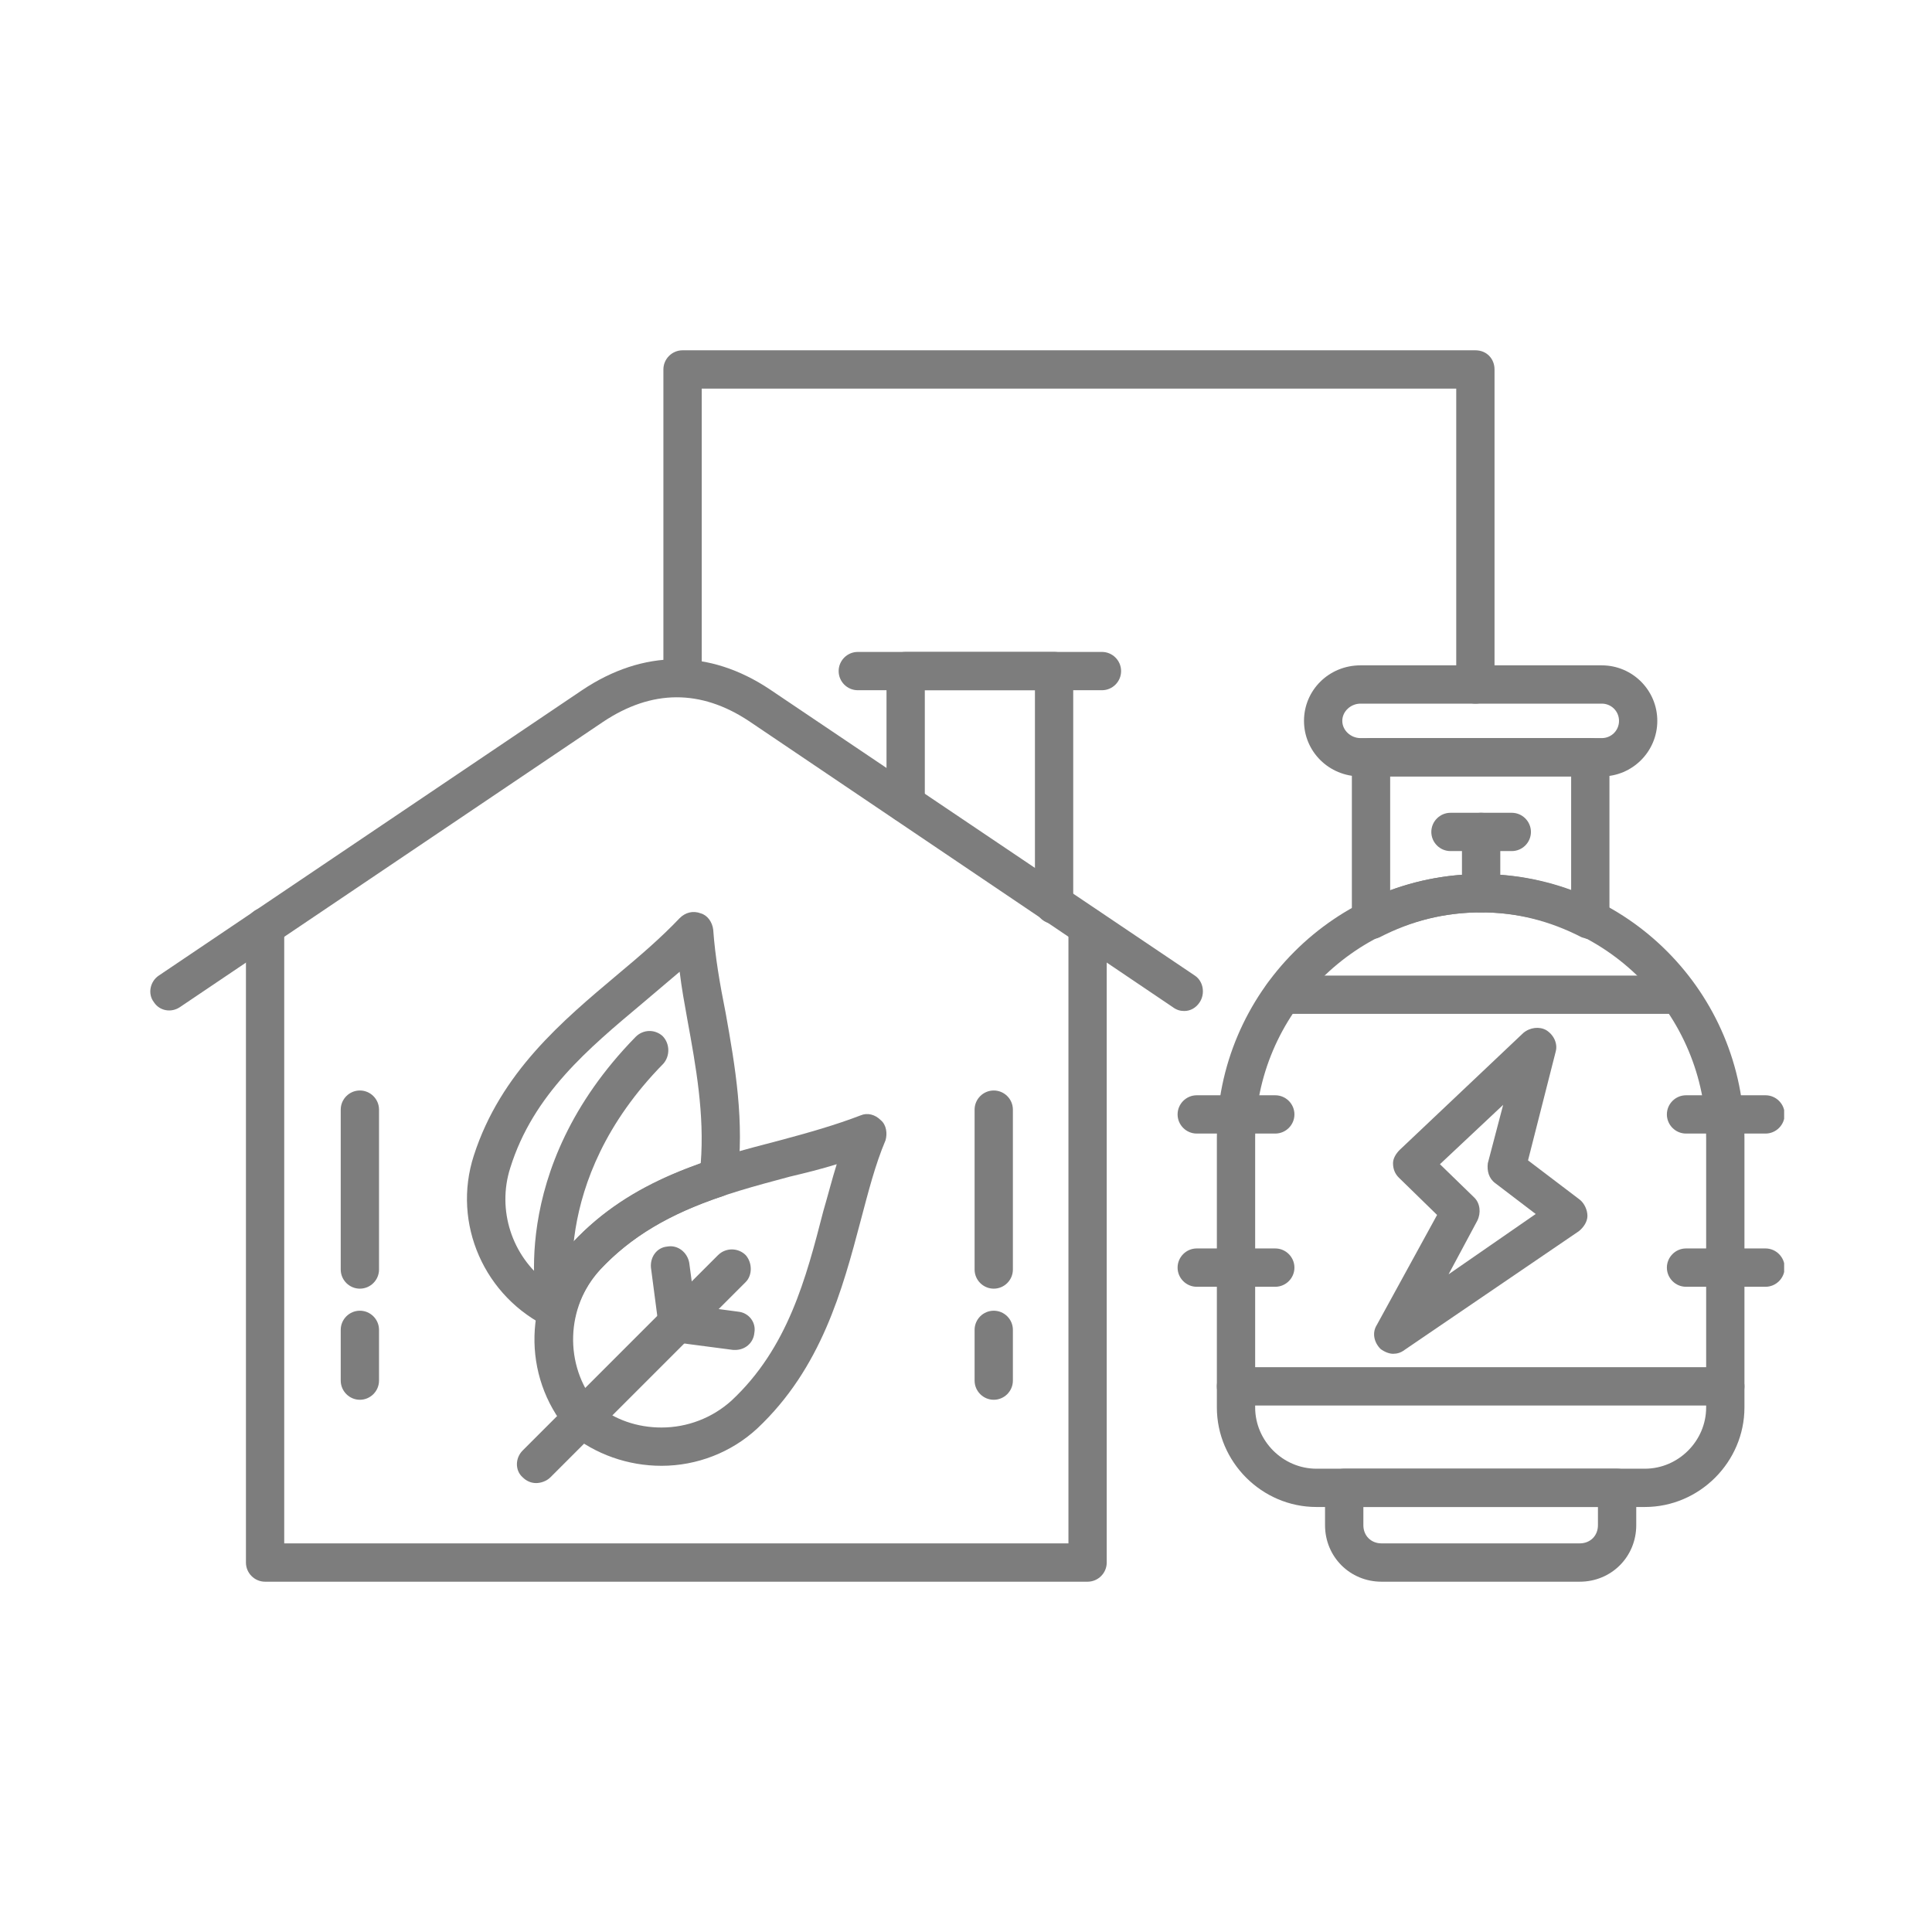 <?xml version="1.0" encoding="UTF-8"?> <svg xmlns="http://www.w3.org/2000/svg" xmlns:xlink="http://www.w3.org/1999/xlink" width="288" zoomAndPan="magnify" viewBox="0 0 216 216" height="288" preserveAspectRatio="xMidYMid meet" version="1.0"><defs><clipPath id="a743865b67"><path d="M 16.469 73 L 135 73 L 135 114 L 16.469 114 Z M 16.469 73 " clip-rule="nonzero"></path></clipPath><clipPath id="7779d864c8"><path d="M 186 122 L 199.469 122 L 199.469 127 L 186 127 Z M 186 122 " clip-rule="nonzero"></path></clipPath><clipPath id="e142dc6e0b"><path d="M 186 139 L 199.469 139 L 199.469 144 L 186 144 Z M 186 139 " clip-rule="nonzero"></path></clipPath><clipPath id="fa6ada7172"><path d="M 74 39.121 L 168 39.121 L 168 79 L 74 79 Z M 74 39.121 " clip-rule="nonzero"></path></clipPath></defs><path fill="#7d7d7d" d="M 59.934 165.809 C 59.398 165.809 58.863 165.594 58.434 165.164 C 57.578 164.414 57.578 163.023 58.434 162.168 L 80.273 140.328 C 81.129 139.473 82.52 139.473 83.375 140.328 C 84.125 141.188 84.125 142.578 83.375 143.328 L 61.539 165.164 C 61.109 165.594 60.469 165.809 59.934 165.809 Z M 59.934 165.809 " fill-opacity="1" fill-rule="evenodd"></path><path fill="#7d7d7d" d="M 73.957 163.879 C 70.207 163.879 66.57 162.598 63.68 160.242 C 63.68 160.133 63.57 160.027 63.465 159.918 C 58.324 153.816 58.539 144.824 64 138.938 C 70.637 131.766 79.414 129.516 87.23 127.484 C 90.441 126.625 93.438 125.77 96.223 124.699 C 96.973 124.379 97.828 124.594 98.469 125.234 C 99.113 125.77 99.219 126.734 99.004 127.484 C 97.828 130.266 97.078 133.266 96.223 136.477 C 94.188 144.184 91.832 152.961 84.66 159.707 C 81.77 162.383 77.918 163.879 73.957 163.879 Z M 66.676 157.031 C 68.711 158.742 71.281 159.598 73.957 159.598 C 76.848 159.598 79.629 158.527 81.77 156.602 C 88.086 150.715 90.121 142.898 92.047 135.406 C 92.582 133.586 93.012 131.871 93.547 130.16 C 91.832 130.695 90.121 131.121 88.301 131.551 C 80.699 133.586 72.992 135.617 67.105 141.934 C 63.25 146.109 63.035 152.641 66.676 157.031 Z M 66.676 157.031 " fill-opacity="1" fill-rule="evenodd"></path><path fill="#7d7d7d" d="M 82.199 150.926 C 82.09 150.926 82.09 150.926 81.984 150.926 L 75.453 150.07 C 74.492 149.965 73.742 149.215 73.633 148.25 L 72.777 141.723 C 72.672 140.543 73.422 139.473 74.598 139.367 C 75.777 139.152 76.848 140.008 77.059 141.188 L 77.703 146.004 L 82.52 146.645 C 83.699 146.754 84.555 147.824 84.34 149 C 84.234 150.18 83.27 150.926 82.199 150.926 Z M 82.199 150.926 " fill-opacity="1" fill-rule="evenodd"></path><path fill="#7d7d7d" d="M 62.285 148.574 C 61.965 148.574 61.645 148.574 61.43 148.465 C 54.152 145.039 50.512 136.797 52.973 129.195 C 55.973 119.883 62.93 114.102 69.031 108.965 C 71.602 106.82 73.957 104.789 75.988 102.648 C 76.633 102.004 77.488 101.789 78.344 102.113 C 79.094 102.324 79.629 103.074 79.738 103.934 C 79.949 106.93 80.484 110.035 81.129 113.246 C 82.199 119.238 83.27 125.449 82.414 131.98 C 82.305 132.73 81.77 133.371 80.914 133.691 C 74.812 135.727 70.531 138.297 67.105 141.934 C 65.82 143.328 64.855 145.039 64.32 146.965 C 64.215 147.609 63.785 148.145 63.25 148.359 C 62.93 148.574 62.609 148.574 62.285 148.574 Z M 75.988 108.641 C 74.598 109.82 73.207 110.996 71.816 112.176 C 65.82 117.207 59.609 122.344 57.043 130.586 C 55.543 135.297 57.254 140.438 61.109 143.328 C 61.859 141.723 62.824 140.223 64 138.938 C 67.641 135.082 72.137 132.301 78.344 130.051 C 78.773 124.594 77.809 119.238 76.848 113.996 C 76.523 112.176 76.203 110.461 75.988 108.641 Z M 75.988 108.641 " fill-opacity="1" fill-rule="evenodd"></path><path fill="#7d7d7d" d="M 62.285 148.574 C 61.324 148.574 60.469 147.93 60.254 146.965 C 60.039 146.324 56.398 130.91 71.066 115.922 C 71.922 115.066 73.207 115.066 74.062 115.816 C 74.918 116.672 74.918 118.062 74.168 118.918 C 61.109 132.195 64.32 145.789 64.32 146.004 C 64.641 147.074 64 148.25 62.824 148.574 C 62.609 148.574 62.5 148.574 62.285 148.574 Z M 62.285 148.574 " fill-opacity="1" fill-rule="evenodd"></path><g clip-path="url(#a743865b67)"><path fill="#7d7d7d" d="M 132.406 113.031 C 131.977 113.031 131.551 112.926 131.121 112.602 L 83.699 80.594 C 78.344 77.062 72.887 77.062 67.426 80.703 L 20.109 112.602 C 19.145 113.246 17.859 113.031 17.219 112.066 C 16.469 111.105 16.789 109.711 17.754 109.07 L 65.07 77.168 C 71.922 72.566 79.309 72.566 86.051 77.062 L 133.582 109.07 C 134.547 109.711 134.762 111.105 134.117 112.066 C 133.691 112.711 133.047 113.031 132.406 113.031 Z M 132.406 113.031 " fill-opacity="1" fill-rule="evenodd"></path></g><path fill="#7d7d7d" d="M 121.594 176.836 L 29.637 176.836 C 28.457 176.836 27.496 175.871 27.496 174.691 L 27.496 103.609 C 27.496 102.434 28.457 101.469 29.637 101.469 C 30.812 101.469 31.777 102.434 31.777 103.609 L 31.777 172.551 L 119.453 172.551 L 119.453 103.609 C 119.453 102.434 120.418 101.469 121.594 101.469 C 122.77 101.469 123.734 102.434 123.734 103.609 L 123.734 174.691 C 123.734 175.871 122.77 176.836 121.594 176.836 Z M 121.594 176.836 " fill-opacity="1" fill-rule="evenodd"></path><path fill="#7d7d7d" d="M 117.848 103.289 C 116.668 103.289 115.707 102.324 115.707 101.148 L 115.707 77.168 L 103.395 77.168 L 103.395 89.801 C 103.395 90.977 102.43 91.941 101.254 91.941 C 99.969 91.941 99.113 90.977 99.113 89.801 L 99.113 75.027 C 99.113 73.852 99.969 72.887 101.254 72.887 L 117.848 72.887 C 119.133 72.887 119.988 73.852 119.988 75.027 L 119.988 101.148 C 119.988 102.324 119.133 103.289 117.848 103.289 Z M 117.848 103.289 " fill-opacity="1" fill-rule="evenodd"></path><path fill="#7d7d7d" d="M 123.199 77.168 L 95.902 77.168 C 94.723 77.168 93.762 76.207 93.762 75.027 C 93.762 73.852 94.723 72.887 95.902 72.887 L 123.199 72.887 C 124.379 72.887 125.34 73.852 125.34 75.027 C 125.34 76.207 124.379 77.168 123.199 77.168 Z M 123.199 77.168 " fill-opacity="1" fill-rule="evenodd"></path><path fill="#7d7d7d" d="M 40.234 144.074 C 39.059 144.074 38.094 143.113 38.094 141.934 L 38.094 124.059 C 38.094 122.879 39.059 121.918 40.234 121.918 C 41.41 121.918 42.375 122.879 42.375 124.059 L 42.375 141.934 C 42.375 143.113 41.41 144.074 40.234 144.074 Z M 40.234 144.074 " fill-opacity="1" fill-rule="evenodd"></path><path fill="#7d7d7d" d="M 40.234 156.496 C 39.059 156.496 38.094 155.531 38.094 154.352 L 38.094 148.68 C 38.094 147.5 39.059 146.539 40.234 146.539 C 41.41 146.539 42.375 147.5 42.375 148.68 L 42.375 154.352 C 42.375 155.531 41.41 156.496 40.234 156.496 Z M 40.234 156.496 " fill-opacity="1" fill-rule="evenodd"></path><path fill="#7d7d7d" d="M 111.102 144.074 C 109.926 144.074 108.961 143.113 108.961 141.934 L 108.961 124.059 C 108.961 122.879 109.926 121.918 111.102 121.918 C 112.281 121.918 113.242 122.879 113.242 124.059 L 113.242 141.934 C 113.242 143.113 112.281 144.074 111.102 144.074 Z M 111.102 144.074 " fill-opacity="1" fill-rule="evenodd"></path><path fill="#7d7d7d" d="M 111.102 156.496 C 109.926 156.496 108.961 155.531 108.961 154.352 L 108.961 148.68 C 108.961 147.5 109.926 146.539 111.102 146.539 C 112.281 146.539 113.242 147.5 113.242 148.68 L 113.242 154.352 C 113.242 155.531 112.281 156.496 111.102 156.496 Z M 111.102 156.496 " fill-opacity="1" fill-rule="evenodd"></path><path fill="#7d7d7d" d="M 183.898 168.484 L 147.18 168.484 C 141.078 168.484 136.047 163.453 136.047 157.352 L 136.047 127.27 C 136.047 110.996 149.32 97.723 165.594 97.723 C 181.863 97.723 195.031 110.996 195.031 127.27 L 195.031 157.352 C 195.031 163.453 190 168.484 183.898 168.484 Z M 165.594 102.004 C 151.676 102.004 140.328 113.352 140.328 127.27 L 140.328 157.352 C 140.328 161.098 143.434 164.203 147.18 164.203 L 183.898 164.203 C 187.645 164.203 190.75 161.098 190.75 157.352 L 190.75 127.27 C 190.75 113.352 179.508 102.004 165.594 102.004 Z M 165.594 102.004 " fill-opacity="1" fill-rule="evenodd"></path><path fill="#7d7d7d" d="M 187.645 113.352 L 143.434 113.352 C 142.254 113.352 141.293 112.391 141.293 111.211 C 141.293 110.035 142.254 109.07 143.434 109.07 L 187.645 109.07 C 188.82 109.07 189.785 110.035 189.785 111.211 C 189.785 112.391 188.82 113.352 187.645 113.352 Z M 187.645 113.352 " fill-opacity="1" fill-rule="evenodd"></path><path fill="#7d7d7d" d="M 192.891 157.137 L 138.188 157.137 C 137.008 157.137 136.047 156.172 136.047 154.996 C 136.047 153.816 137.008 152.855 138.188 152.855 L 192.891 152.855 C 194.066 152.855 195.031 153.816 195.031 154.996 C 195.031 156.172 194.066 157.137 192.891 157.137 Z M 192.891 157.137 " fill-opacity="1" fill-rule="evenodd"></path><path fill="#7d7d7d" d="M 177.797 105.004 C 177.477 105.004 177.152 104.895 176.832 104.789 C 173.301 102.969 169.555 102.004 165.594 102.004 C 161.523 102.004 157.777 102.969 154.246 104.789 C 153.602 105.109 152.746 105.004 152.102 104.68 C 151.461 104.254 151.141 103.609 151.141 102.859 L 151.141 84.664 C 151.141 83.484 152.102 82.52 153.281 82.52 L 177.797 82.52 C 178.973 82.52 179.938 83.484 179.938 84.664 L 179.938 102.859 C 179.938 103.609 179.617 104.254 178.973 104.68 C 178.652 104.895 178.223 105.004 177.797 105.004 Z M 155.422 86.805 L 155.422 99.543 C 158.633 98.363 162.059 97.723 165.594 97.723 C 169.02 97.723 172.441 98.363 175.656 99.543 L 175.656 86.805 Z M 155.422 86.805 " fill-opacity="1" fill-rule="evenodd"></path><path fill="#7d7d7d" d="M 179.082 86.805 L 152.102 86.805 C 148.57 86.805 145.789 84.02 145.789 80.594 C 145.789 77.168 148.57 74.387 152.102 74.387 L 179.082 74.387 C 182.508 74.387 185.289 77.168 185.289 80.594 C 185.289 84.02 182.508 86.805 179.082 86.805 Z M 152.102 78.668 C 151.031 78.668 150.07 79.523 150.07 80.594 C 150.07 81.664 151.031 82.52 152.102 82.52 L 179.082 82.52 C 180.152 82.52 181.008 81.664 181.008 80.594 C 181.008 79.523 180.152 78.668 179.082 78.668 Z M 152.102 78.668 " fill-opacity="1" fill-rule="evenodd"></path><path fill="#7d7d7d" d="M 176.617 176.836 L 154.457 176.836 C 150.926 176.836 148.141 174.051 148.141 170.52 L 148.141 166.344 C 148.141 165.164 149.105 164.203 150.285 164.203 L 180.793 164.203 C 181.973 164.203 182.934 165.164 182.934 166.344 L 182.934 170.52 C 182.934 174.051 180.152 176.836 176.617 176.836 Z M 152.426 168.484 L 152.426 170.52 C 152.426 171.695 153.281 172.551 154.457 172.551 L 176.617 172.551 C 177.797 172.551 178.652 171.695 178.652 170.52 L 178.652 168.484 Z M 152.426 168.484 " fill-opacity="1" fill-rule="evenodd"></path><path fill="#7d7d7d" d="M 142.574 126.734 L 133.797 126.734 C 132.621 126.734 131.656 125.77 131.656 124.594 C 131.656 123.414 132.621 122.453 133.797 122.453 L 142.574 122.453 C 143.754 122.453 144.719 123.414 144.719 124.594 C 144.719 125.77 143.754 126.734 142.574 126.734 Z M 142.574 126.734 " fill-opacity="1" fill-rule="evenodd"></path><path fill="#7d7d7d" d="M 142.574 143.863 L 133.797 143.863 C 132.621 143.863 131.656 142.898 131.656 141.723 C 131.656 140.543 132.621 139.578 133.797 139.578 L 142.574 139.578 C 143.754 139.578 144.719 140.543 144.719 141.723 C 144.719 142.898 143.754 143.863 142.574 143.863 Z M 142.574 143.863 " fill-opacity="1" fill-rule="evenodd"></path><path fill="#7d7d7d" d="M 165.594 102.004 C 164.414 102.004 163.449 101.043 163.449 99.863 L 163.449 93.012 C 163.449 91.836 164.414 90.871 165.594 90.871 C 166.77 90.871 167.734 91.836 167.734 93.012 L 167.734 99.863 C 167.734 101.043 166.77 102.004 165.594 102.004 Z M 165.594 102.004 " fill-opacity="1" fill-rule="evenodd"></path><path fill="#7d7d7d" d="M 169.02 95.152 L 162.168 95.152 C 160.988 95.152 160.023 94.191 160.023 93.012 C 160.023 91.836 160.988 90.871 162.168 90.871 L 169.02 90.871 C 170.195 90.871 171.16 91.836 171.16 93.012 C 171.16 94.191 170.195 95.152 169.02 95.152 Z M 169.02 95.152 " fill-opacity="1" fill-rule="evenodd"></path><path fill="#7d7d7d" d="M 155.742 151.355 C 155.316 151.355 154.781 151.141 154.352 150.82 C 153.602 150.07 153.387 149 153.922 148.145 L 160.668 135.832 L 156.387 131.656 C 155.957 131.23 155.742 130.695 155.742 130.051 C 155.742 129.516 156.062 128.98 156.492 128.555 L 170.301 115.492 C 171.051 114.852 172.121 114.742 172.871 115.172 C 173.727 115.707 174.156 116.672 173.941 117.527 L 170.836 129.73 L 176.617 134.121 C 177.152 134.547 177.477 135.297 177.477 135.941 C 177.477 136.582 177.047 137.227 176.512 137.652 L 157.027 150.926 C 156.602 151.25 156.172 151.355 155.742 151.355 Z M 160.988 130.16 L 164.844 133.906 C 165.484 134.547 165.594 135.617 165.164 136.477 L 161.953 142.469 L 171.695 135.727 L 167.199 132.301 C 166.449 131.766 166.234 130.91 166.34 130.051 L 168.055 123.523 Z M 160.988 130.16 " fill-opacity="1" fill-rule="evenodd"></path><g clip-path="url(#7779d864c8)"><path fill="#7d7d7d" d="M 197.387 126.734 L 188.5 126.734 C 187.324 126.734 186.359 125.77 186.359 124.594 C 186.359 123.414 187.324 122.453 188.5 122.453 L 197.387 122.453 C 198.562 122.453 199.527 123.414 199.527 124.594 C 199.527 125.77 198.562 126.734 197.387 126.734 Z M 197.387 126.734 " fill-opacity="1" fill-rule="evenodd"></path></g><g clip-path="url(#e142dc6e0b)"><path fill="#7d7d7d" d="M 197.387 143.863 L 188.5 143.863 C 187.324 143.863 186.359 142.898 186.359 141.723 C 186.359 140.543 187.324 139.578 188.5 139.578 L 197.387 139.578 C 198.562 139.578 199.527 140.543 199.527 141.723 C 199.527 142.898 198.562 143.863 197.387 143.863 Z M 197.387 143.863 " fill-opacity="1" fill-rule="evenodd"></path></g><g clip-path="url(#fa6ada7172)"><path fill="#7d7d7d" d="M 164.949 78.668 C 163.773 78.668 162.809 77.703 162.809 76.527 L 162.809 43.449 L 78.453 43.449 L 78.453 75.777 C 78.453 76.953 77.488 77.918 76.312 77.918 C 75.133 77.918 74.168 76.953 74.168 75.777 L 74.168 41.305 C 74.168 40.129 75.133 39.164 76.312 39.164 L 164.949 39.164 C 166.234 39.164 167.09 40.129 167.09 41.305 L 167.09 76.527 C 167.09 77.703 166.234 78.668 164.949 78.668 Z M 164.949 78.668 " fill-opacity="1" fill-rule="evenodd"></path></g></svg> 